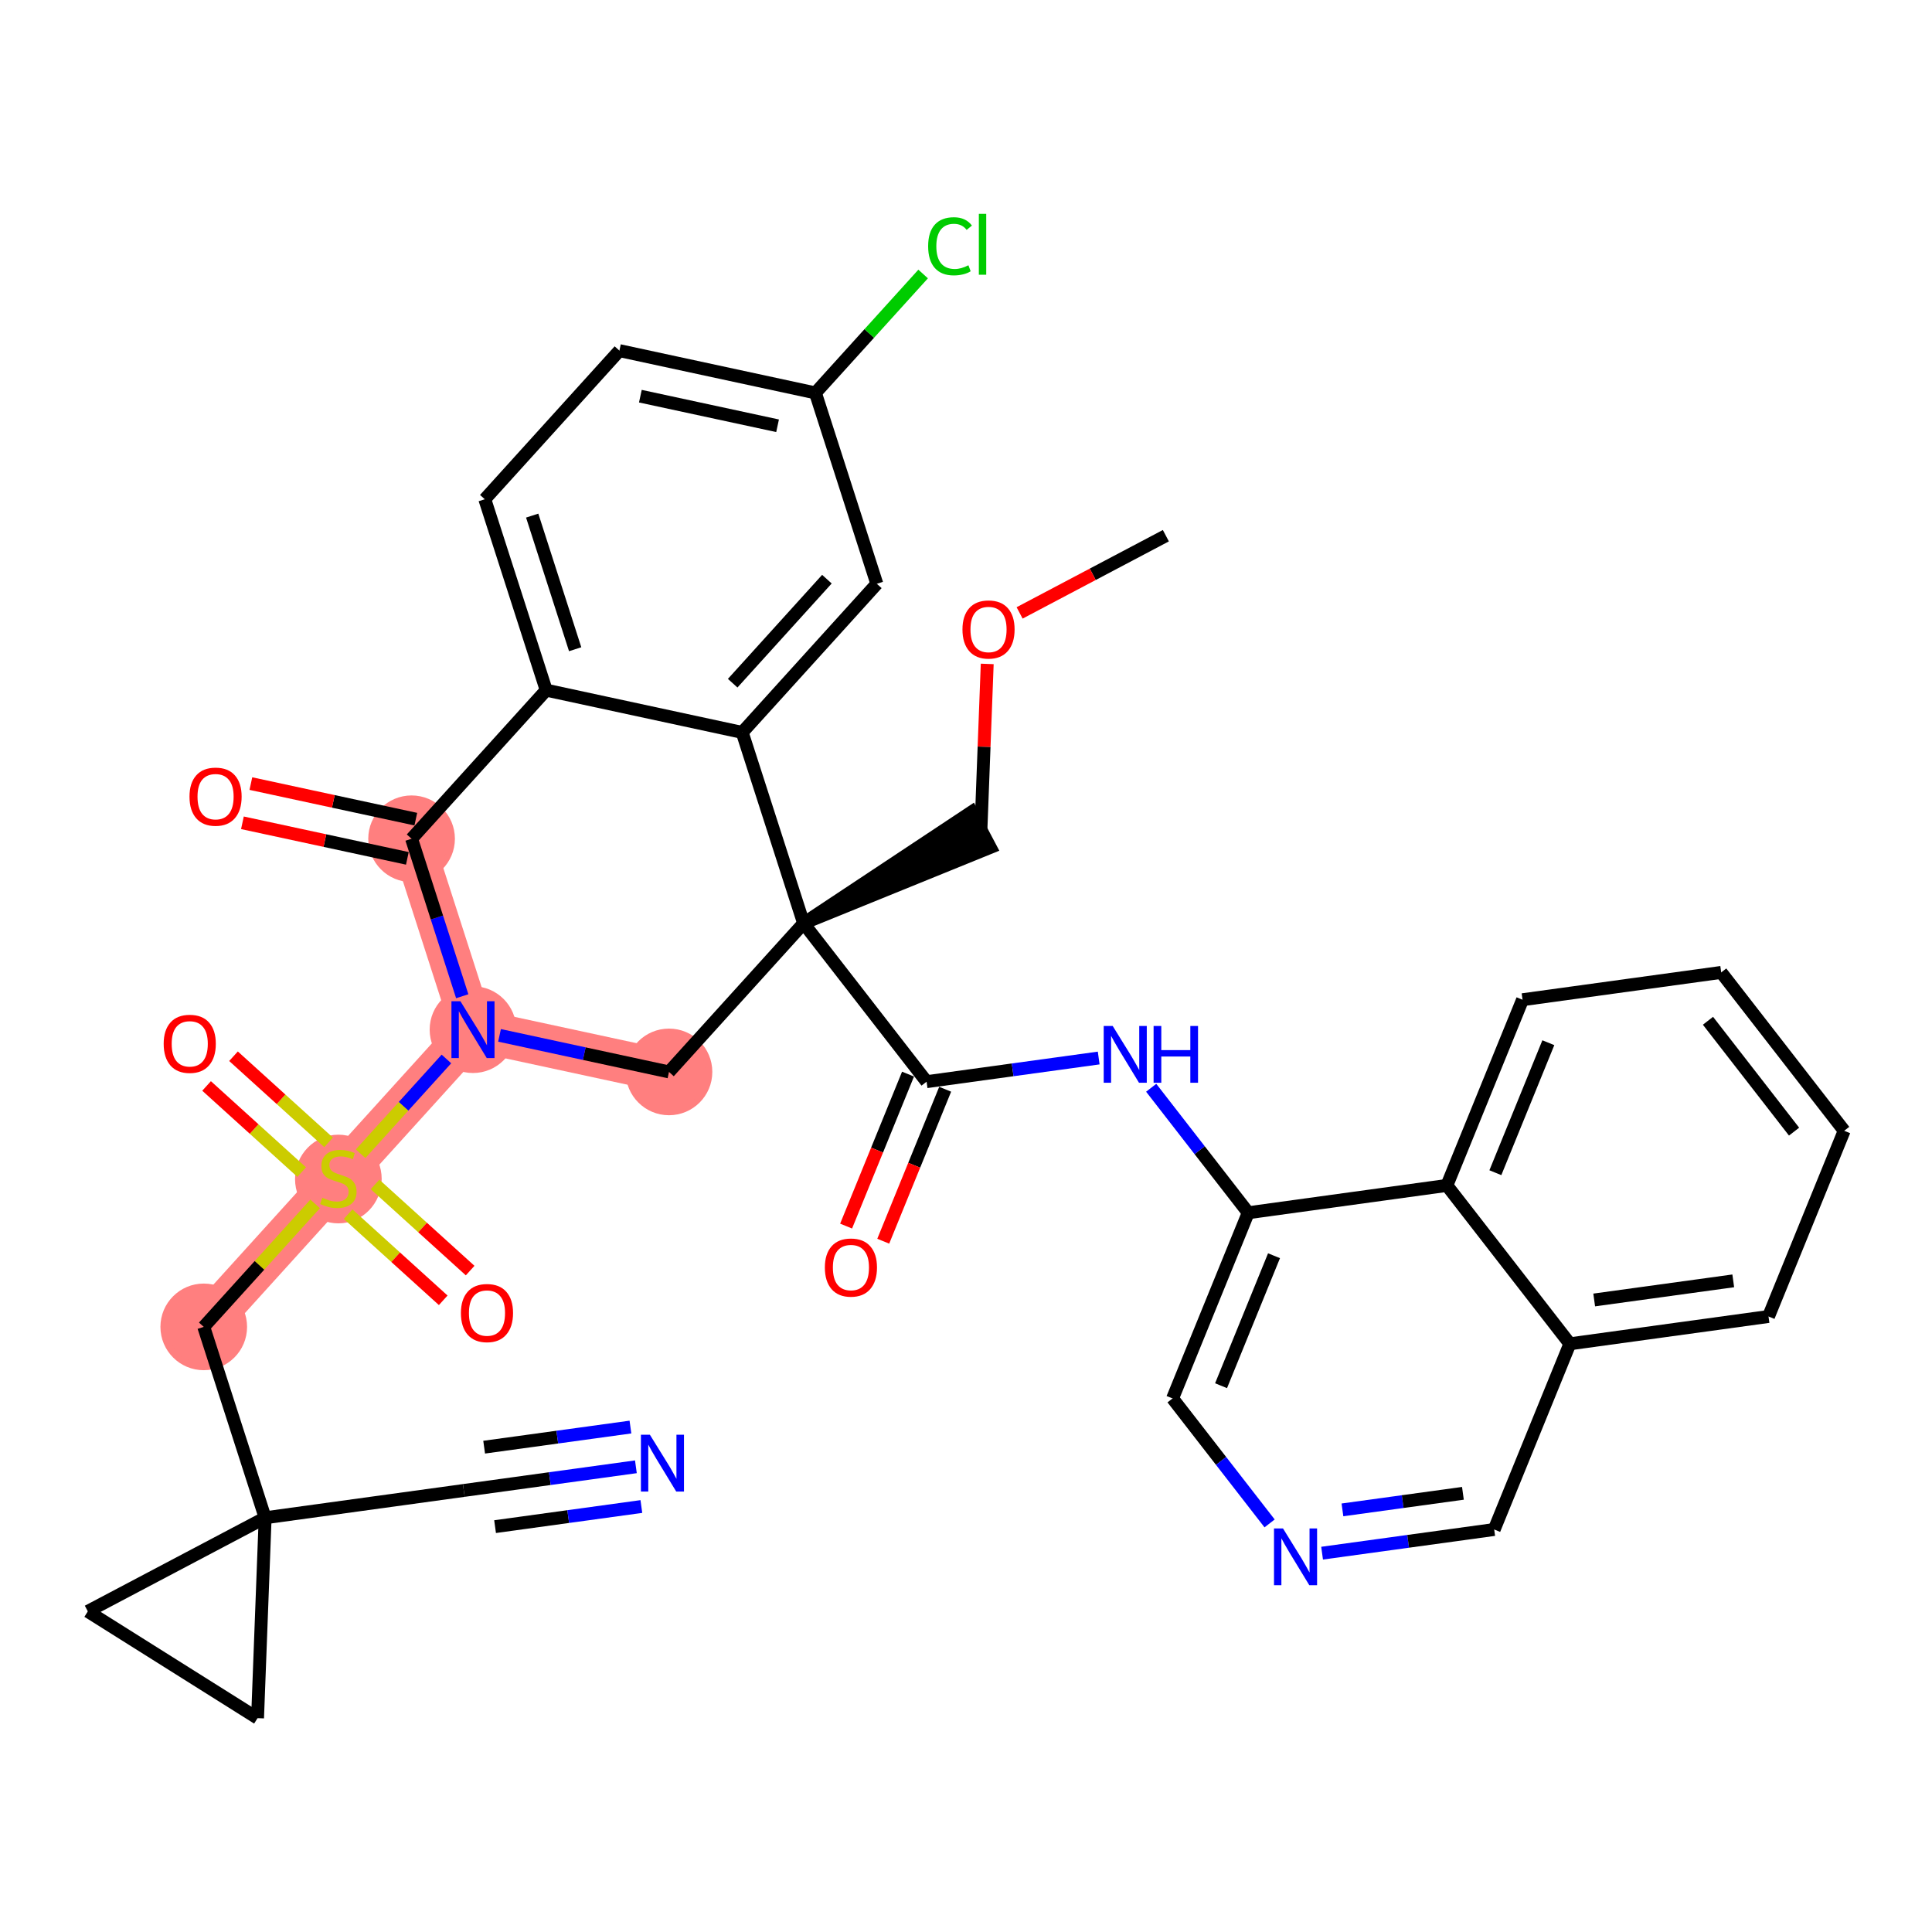 <?xml version='1.0' encoding='iso-8859-1'?>
<svg version='1.1' baseProfile='full'
              xmlns='http://www.w3.org/2000/svg'
                      xmlns:rdkit='http://www.rdkit.org/xml'
                      xmlns:xlink='http://www.w3.org/1999/xlink'
                  xml:space='preserve'
width='300px' height='300px' viewBox='0 0 300 300'>
<!-- END OF HEADER -->
<rect style='opacity:1.0;fill:#FFFFFF;stroke:none' width='300' height='300' x='0' y='0'> </rect>
<rect style='opacity:1.0;fill:#FFFFFF;stroke:none' width='300' height='300' x='0' y='0'> </rect>
<path d='M 103.881,166.447 L 73.444,159.883' style='fill:none;fill-rule:evenodd;stroke:#FF7F7F;stroke-width:6.6px;stroke-linecap:butt;stroke-linejoin:miter;stroke-opacity:1' />
<path d='M 73.444,159.883 L 52.541,182.96' style='fill:none;fill-rule:evenodd;stroke:#FF7F7F;stroke-width:6.6px;stroke-linecap:butt;stroke-linejoin:miter;stroke-opacity:1' />
<path d='M 73.444,159.883 L 63.91,130.242' style='fill:none;fill-rule:evenodd;stroke:#FF7F7F;stroke-width:6.6px;stroke-linecap:butt;stroke-linejoin:miter;stroke-opacity:1' />
<path d='M 52.541,182.96 L 31.638,206.038' style='fill:none;fill-rule:evenodd;stroke:#FF7F7F;stroke-width:6.6px;stroke-linecap:butt;stroke-linejoin:miter;stroke-opacity:1' />
<ellipse cx='103.881' cy='166.447' rx='6.227' ry='6.227'  style='fill:#FF7F7F;fill-rule:evenodd;stroke:#FF7F7F;stroke-width:1.0px;stroke-linecap:butt;stroke-linejoin:miter;stroke-opacity:1' />
<ellipse cx='73.444' cy='159.883' rx='6.227' ry='6.235'  style='fill:#FF7F7F;fill-rule:evenodd;stroke:#FF7F7F;stroke-width:1.0px;stroke-linecap:butt;stroke-linejoin:miter;stroke-opacity:1' />
<ellipse cx='52.541' cy='183.079' rx='6.227' ry='6.385'  style='fill:#FF7F7F;fill-rule:evenodd;stroke:#FF7F7F;stroke-width:1.0px;stroke-linecap:butt;stroke-linejoin:miter;stroke-opacity:1' />
<ellipse cx='31.638' cy='206.038' rx='6.227' ry='6.227'  style='fill:#FF7F7F;fill-rule:evenodd;stroke:#FF7F7F;stroke-width:1.0px;stroke-linecap:butt;stroke-linejoin:miter;stroke-opacity:1' />
<ellipse cx='63.91' cy='130.242' rx='6.227' ry='6.227'  style='fill:#FF7F7F;fill-rule:evenodd;stroke:#FF7F7F;stroke-width:1.0px;stroke-linecap:butt;stroke-linejoin:miter;stroke-opacity:1' />
<path class='bond-0 atom-0 atom-1' d='M 181.034,83.183 L 169.679,89.177' style='fill:none;fill-rule:evenodd;stroke:#000000;stroke-width:2.0px;stroke-linecap:butt;stroke-linejoin:miter;stroke-opacity:1' />
<path class='bond-0 atom-0 atom-1' d='M 169.679,89.177 L 158.325,95.172' style='fill:none;fill-rule:evenodd;stroke:#FF0000;stroke-width:2.0px;stroke-linecap:butt;stroke-linejoin:miter;stroke-opacity:1' />
<path class='bond-1 atom-1 atom-2' d='M 153.295,103.094 L 152.807,115.964' style='fill:none;fill-rule:evenodd;stroke:#FF0000;stroke-width:2.0px;stroke-linecap:butt;stroke-linejoin:miter;stroke-opacity:1' />
<path class='bond-1 atom-1 atom-2' d='M 152.807,115.964 L 152.32,128.834' style='fill:none;fill-rule:evenodd;stroke:#000000;stroke-width:2.0px;stroke-linecap:butt;stroke-linejoin:miter;stroke-opacity:1' />
<path class='bond-2 atom-3 atom-2' d='M 124.784,143.37 L 153.773,131.587 L 150.866,126.08 Z' style='fill:#000000;fill-rule:evenodd;fill-opacity:1;stroke:#000000;stroke-width:2.0px;stroke-linecap:butt;stroke-linejoin:miter;stroke-opacity:1;' />
<path class='bond-3 atom-3 atom-4' d='M 124.784,143.37 L 143.881,167.963' style='fill:none;fill-rule:evenodd;stroke:#000000;stroke-width:2.0px;stroke-linecap:butt;stroke-linejoin:miter;stroke-opacity:1' />
<path class='bond-16 atom-3 atom-17' d='M 124.784,143.37 L 103.881,166.447' style='fill:none;fill-rule:evenodd;stroke:#000000;stroke-width:2.0px;stroke-linecap:butt;stroke-linejoin:miter;stroke-opacity:1' />
<path class='bond-36 atom-36 atom-3' d='M 115.25,113.729 L 124.784,143.37' style='fill:none;fill-rule:evenodd;stroke:#000000;stroke-width:2.0px;stroke-linecap:butt;stroke-linejoin:miter;stroke-opacity:1' />
<path class='bond-4 atom-4 atom-5' d='M 140.998,166.788 L 136.19,178.587' style='fill:none;fill-rule:evenodd;stroke:#000000;stroke-width:2.0px;stroke-linecap:butt;stroke-linejoin:miter;stroke-opacity:1' />
<path class='bond-4 atom-4 atom-5' d='M 136.19,178.587 L 131.382,190.386' style='fill:none;fill-rule:evenodd;stroke:#FF0000;stroke-width:2.0px;stroke-linecap:butt;stroke-linejoin:miter;stroke-opacity:1' />
<path class='bond-4 atom-4 atom-5' d='M 146.764,169.138 L 141.957,180.937' style='fill:none;fill-rule:evenodd;stroke:#000000;stroke-width:2.0px;stroke-linecap:butt;stroke-linejoin:miter;stroke-opacity:1' />
<path class='bond-4 atom-4 atom-5' d='M 141.957,180.937 L 137.149,192.735' style='fill:none;fill-rule:evenodd;stroke:#FF0000;stroke-width:2.0px;stroke-linecap:butt;stroke-linejoin:miter;stroke-opacity:1' />
<path class='bond-5 atom-4 atom-6' d='M 143.881,167.963 L 157.243,166.125' style='fill:none;fill-rule:evenodd;stroke:#000000;stroke-width:2.0px;stroke-linecap:butt;stroke-linejoin:miter;stroke-opacity:1' />
<path class='bond-5 atom-4 atom-6' d='M 157.243,166.125 L 170.605,164.288' style='fill:none;fill-rule:evenodd;stroke:#0000FF;stroke-width:2.0px;stroke-linecap:butt;stroke-linejoin:miter;stroke-opacity:1' />
<path class='bond-6 atom-6 atom-7' d='M 178.756,168.908 L 186.29,178.611' style='fill:none;fill-rule:evenodd;stroke:#0000FF;stroke-width:2.0px;stroke-linecap:butt;stroke-linejoin:miter;stroke-opacity:1' />
<path class='bond-6 atom-6 atom-7' d='M 186.29,178.611 L 193.824,188.314' style='fill:none;fill-rule:evenodd;stroke:#000000;stroke-width:2.0px;stroke-linecap:butt;stroke-linejoin:miter;stroke-opacity:1' />
<path class='bond-7 atom-7 atom-8' d='M 193.824,188.314 L 182.075,217.149' style='fill:none;fill-rule:evenodd;stroke:#000000;stroke-width:2.0px;stroke-linecap:butt;stroke-linejoin:miter;stroke-opacity:1' />
<path class='bond-7 atom-7 atom-8' d='M 197.829,194.989 L 189.604,215.173' style='fill:none;fill-rule:evenodd;stroke:#000000;stroke-width:2.0px;stroke-linecap:butt;stroke-linejoin:miter;stroke-opacity:1' />
<path class='bond-37 atom-16 atom-7' d='M 224.671,184.072 L 193.824,188.314' style='fill:none;fill-rule:evenodd;stroke:#000000;stroke-width:2.0px;stroke-linecap:butt;stroke-linejoin:miter;stroke-opacity:1' />
<path class='bond-8 atom-8 atom-9' d='M 182.075,217.149 L 189.609,226.851' style='fill:none;fill-rule:evenodd;stroke:#000000;stroke-width:2.0px;stroke-linecap:butt;stroke-linejoin:miter;stroke-opacity:1' />
<path class='bond-8 atom-8 atom-9' d='M 189.609,226.851 L 197.143,236.554' style='fill:none;fill-rule:evenodd;stroke:#0000FF;stroke-width:2.0px;stroke-linecap:butt;stroke-linejoin:miter;stroke-opacity:1' />
<path class='bond-9 atom-9 atom-10' d='M 205.294,241.175 L 218.656,239.337' style='fill:none;fill-rule:evenodd;stroke:#0000FF;stroke-width:2.0px;stroke-linecap:butt;stroke-linejoin:miter;stroke-opacity:1' />
<path class='bond-9 atom-9 atom-10' d='M 218.656,239.337 L 232.018,237.5' style='fill:none;fill-rule:evenodd;stroke:#000000;stroke-width:2.0px;stroke-linecap:butt;stroke-linejoin:miter;stroke-opacity:1' />
<path class='bond-9 atom-9 atom-10' d='M 208.454,234.454 L 217.808,233.168' style='fill:none;fill-rule:evenodd;stroke:#0000FF;stroke-width:2.0px;stroke-linecap:butt;stroke-linejoin:miter;stroke-opacity:1' />
<path class='bond-9 atom-9 atom-10' d='M 217.808,233.168 L 227.161,231.882' style='fill:none;fill-rule:evenodd;stroke:#000000;stroke-width:2.0px;stroke-linecap:butt;stroke-linejoin:miter;stroke-opacity:1' />
<path class='bond-10 atom-10 atom-11' d='M 232.018,237.5 L 243.768,208.665' style='fill:none;fill-rule:evenodd;stroke:#000000;stroke-width:2.0px;stroke-linecap:butt;stroke-linejoin:miter;stroke-opacity:1' />
<path class='bond-11 atom-11 atom-12' d='M 243.768,208.665 L 274.614,204.423' style='fill:none;fill-rule:evenodd;stroke:#000000;stroke-width:2.0px;stroke-linecap:butt;stroke-linejoin:miter;stroke-opacity:1' />
<path class='bond-11 atom-11 atom-12' d='M 247.546,201.859 L 269.139,198.89' style='fill:none;fill-rule:evenodd;stroke:#000000;stroke-width:2.0px;stroke-linecap:butt;stroke-linejoin:miter;stroke-opacity:1' />
<path class='bond-40 atom-16 atom-11' d='M 224.671,184.072 L 243.768,208.665' style='fill:none;fill-rule:evenodd;stroke:#000000;stroke-width:2.0px;stroke-linecap:butt;stroke-linejoin:miter;stroke-opacity:1' />
<path class='bond-12 atom-12 atom-13' d='M 274.614,204.423 L 286.364,175.588' style='fill:none;fill-rule:evenodd;stroke:#000000;stroke-width:2.0px;stroke-linecap:butt;stroke-linejoin:miter;stroke-opacity:1' />
<path class='bond-13 atom-13 atom-14' d='M 286.364,175.588 L 267.267,150.995' style='fill:none;fill-rule:evenodd;stroke:#000000;stroke-width:2.0px;stroke-linecap:butt;stroke-linejoin:miter;stroke-opacity:1' />
<path class='bond-13 atom-13 atom-14' d='M 278.581,175.719 L 265.213,158.504' style='fill:none;fill-rule:evenodd;stroke:#000000;stroke-width:2.0px;stroke-linecap:butt;stroke-linejoin:miter;stroke-opacity:1' />
<path class='bond-14 atom-14 atom-15' d='M 267.267,150.995 L 236.42,155.237' style='fill:none;fill-rule:evenodd;stroke:#000000;stroke-width:2.0px;stroke-linecap:butt;stroke-linejoin:miter;stroke-opacity:1' />
<path class='bond-15 atom-15 atom-16' d='M 236.42,155.237 L 224.671,184.072' style='fill:none;fill-rule:evenodd;stroke:#000000;stroke-width:2.0px;stroke-linecap:butt;stroke-linejoin:miter;stroke-opacity:1' />
<path class='bond-15 atom-15 atom-16' d='M 240.425,161.912 L 232.2,182.097' style='fill:none;fill-rule:evenodd;stroke:#000000;stroke-width:2.0px;stroke-linecap:butt;stroke-linejoin:miter;stroke-opacity:1' />
<path class='bond-17 atom-17 atom-18' d='M 103.881,166.447 L 90.724,163.61' style='fill:none;fill-rule:evenodd;stroke:#000000;stroke-width:2.0px;stroke-linecap:butt;stroke-linejoin:miter;stroke-opacity:1' />
<path class='bond-17 atom-17 atom-18' d='M 90.724,163.61 L 77.567,160.772' style='fill:none;fill-rule:evenodd;stroke:#0000FF;stroke-width:2.0px;stroke-linecap:butt;stroke-linejoin:miter;stroke-opacity:1' />
<path class='bond-18 atom-18 atom-19' d='M 69.322,164.435 L 62.657,171.792' style='fill:none;fill-rule:evenodd;stroke:#0000FF;stroke-width:2.0px;stroke-linecap:butt;stroke-linejoin:miter;stroke-opacity:1' />
<path class='bond-18 atom-18 atom-19' d='M 62.657,171.792 L 55.993,179.149' style='fill:none;fill-rule:evenodd;stroke:#CCCC00;stroke-width:2.0px;stroke-linecap:butt;stroke-linejoin:miter;stroke-opacity:1' />
<path class='bond-27 atom-18 atom-28' d='M 71.776,154.696 L 67.843,142.469' style='fill:none;fill-rule:evenodd;stroke:#0000FF;stroke-width:2.0px;stroke-linecap:butt;stroke-linejoin:miter;stroke-opacity:1' />
<path class='bond-27 atom-18 atom-28' d='M 67.843,142.469 L 63.91,130.242' style='fill:none;fill-rule:evenodd;stroke:#000000;stroke-width:2.0px;stroke-linecap:butt;stroke-linejoin:miter;stroke-opacity:1' />
<path class='bond-19 atom-19 atom-20' d='M 54.056,188.534 L 61.44,195.222' style='fill:none;fill-rule:evenodd;stroke:#CCCC00;stroke-width:2.0px;stroke-linecap:butt;stroke-linejoin:miter;stroke-opacity:1' />
<path class='bond-19 atom-19 atom-20' d='M 61.44,195.222 L 68.823,201.91' style='fill:none;fill-rule:evenodd;stroke:#FF0000;stroke-width:2.0px;stroke-linecap:butt;stroke-linejoin:miter;stroke-opacity:1' />
<path class='bond-19 atom-19 atom-20' d='M 58.237,183.919 L 65.62,190.607' style='fill:none;fill-rule:evenodd;stroke:#CCCC00;stroke-width:2.0px;stroke-linecap:butt;stroke-linejoin:miter;stroke-opacity:1' />
<path class='bond-19 atom-19 atom-20' d='M 65.62,190.607 L 73.004,197.295' style='fill:none;fill-rule:evenodd;stroke:#FF0000;stroke-width:2.0px;stroke-linecap:butt;stroke-linejoin:miter;stroke-opacity:1' />
<path class='bond-20 atom-19 atom-21' d='M 51.026,177.387 L 43.642,170.699' style='fill:none;fill-rule:evenodd;stroke:#CCCC00;stroke-width:2.0px;stroke-linecap:butt;stroke-linejoin:miter;stroke-opacity:1' />
<path class='bond-20 atom-19 atom-21' d='M 43.642,170.699 L 36.259,164.011' style='fill:none;fill-rule:evenodd;stroke:#FF0000;stroke-width:2.0px;stroke-linecap:butt;stroke-linejoin:miter;stroke-opacity:1' />
<path class='bond-20 atom-19 atom-21' d='M 46.845,182.002 L 39.462,175.314' style='fill:none;fill-rule:evenodd;stroke:#CCCC00;stroke-width:2.0px;stroke-linecap:butt;stroke-linejoin:miter;stroke-opacity:1' />
<path class='bond-20 atom-19 atom-21' d='M 39.462,175.314 L 32.078,168.626' style='fill:none;fill-rule:evenodd;stroke:#FF0000;stroke-width:2.0px;stroke-linecap:butt;stroke-linejoin:miter;stroke-opacity:1' />
<path class='bond-21 atom-19 atom-22' d='M 48.935,186.941 L 40.287,196.489' style='fill:none;fill-rule:evenodd;stroke:#CCCC00;stroke-width:2.0px;stroke-linecap:butt;stroke-linejoin:miter;stroke-opacity:1' />
<path class='bond-21 atom-19 atom-22' d='M 40.287,196.489 L 31.638,206.038' style='fill:none;fill-rule:evenodd;stroke:#000000;stroke-width:2.0px;stroke-linecap:butt;stroke-linejoin:miter;stroke-opacity:1' />
<path class='bond-22 atom-22 atom-23' d='M 31.638,206.038 L 41.172,235.679' style='fill:none;fill-rule:evenodd;stroke:#000000;stroke-width:2.0px;stroke-linecap:butt;stroke-linejoin:miter;stroke-opacity:1' />
<path class='bond-23 atom-23 atom-24' d='M 41.172,235.679 L 72.018,231.437' style='fill:none;fill-rule:evenodd;stroke:#000000;stroke-width:2.0px;stroke-linecap:butt;stroke-linejoin:miter;stroke-opacity:1' />
<path class='bond-25 atom-23 atom-26' d='M 41.172,235.679 L 39.993,266.793' style='fill:none;fill-rule:evenodd;stroke:#000000;stroke-width:2.0px;stroke-linecap:butt;stroke-linejoin:miter;stroke-opacity:1' />
<path class='bond-38 atom-27 atom-23' d='M 13.636,250.215 L 41.172,235.679' style='fill:none;fill-rule:evenodd;stroke:#000000;stroke-width:2.0px;stroke-linecap:butt;stroke-linejoin:miter;stroke-opacity:1' />
<path class='bond-24 atom-24 atom-25' d='M 72.018,231.437 L 85.38,229.6' style='fill:none;fill-rule:evenodd;stroke:#000000;stroke-width:2.0px;stroke-linecap:butt;stroke-linejoin:miter;stroke-opacity:1' />
<path class='bond-24 atom-24 atom-25' d='M 85.38,229.6 L 98.742,227.762' style='fill:none;fill-rule:evenodd;stroke:#0000FF;stroke-width:2.0px;stroke-linecap:butt;stroke-linejoin:miter;stroke-opacity:1' />
<path class='bond-24 atom-24 atom-25' d='M 76.875,237.055 L 88.233,235.493' style='fill:none;fill-rule:evenodd;stroke:#000000;stroke-width:2.0px;stroke-linecap:butt;stroke-linejoin:miter;stroke-opacity:1' />
<path class='bond-24 atom-24 atom-25' d='M 88.233,235.493 L 99.591,233.931' style='fill:none;fill-rule:evenodd;stroke:#0000FF;stroke-width:2.0px;stroke-linecap:butt;stroke-linejoin:miter;stroke-opacity:1' />
<path class='bond-24 atom-24 atom-25' d='M 75.178,224.716 L 86.536,223.155' style='fill:none;fill-rule:evenodd;stroke:#000000;stroke-width:2.0px;stroke-linecap:butt;stroke-linejoin:miter;stroke-opacity:1' />
<path class='bond-24 atom-24 atom-25' d='M 86.536,223.155 L 97.894,221.593' style='fill:none;fill-rule:evenodd;stroke:#0000FF;stroke-width:2.0px;stroke-linecap:butt;stroke-linejoin:miter;stroke-opacity:1' />
<path class='bond-26 atom-26 atom-27' d='M 39.993,266.793 L 13.636,250.215' style='fill:none;fill-rule:evenodd;stroke:#000000;stroke-width:2.0px;stroke-linecap:butt;stroke-linejoin:miter;stroke-opacity:1' />
<path class='bond-28 atom-28 atom-29' d='M 64.567,127.198 L 51.761,124.437' style='fill:none;fill-rule:evenodd;stroke:#000000;stroke-width:2.0px;stroke-linecap:butt;stroke-linejoin:miter;stroke-opacity:1' />
<path class='bond-28 atom-28 atom-29' d='M 51.761,124.437 L 38.956,121.675' style='fill:none;fill-rule:evenodd;stroke:#FF0000;stroke-width:2.0px;stroke-linecap:butt;stroke-linejoin:miter;stroke-opacity:1' />
<path class='bond-28 atom-28 atom-29' d='M 63.254,133.286 L 50.448,130.524' style='fill:none;fill-rule:evenodd;stroke:#000000;stroke-width:2.0px;stroke-linecap:butt;stroke-linejoin:miter;stroke-opacity:1' />
<path class='bond-28 atom-28 atom-29' d='M 50.448,130.524 L 37.643,127.763' style='fill:none;fill-rule:evenodd;stroke:#FF0000;stroke-width:2.0px;stroke-linecap:butt;stroke-linejoin:miter;stroke-opacity:1' />
<path class='bond-29 atom-28 atom-30' d='M 63.91,130.242 L 84.813,107.165' style='fill:none;fill-rule:evenodd;stroke:#000000;stroke-width:2.0px;stroke-linecap:butt;stroke-linejoin:miter;stroke-opacity:1' />
<path class='bond-30 atom-30 atom-31' d='M 84.813,107.165 L 75.279,77.524' style='fill:none;fill-rule:evenodd;stroke:#000000;stroke-width:2.0px;stroke-linecap:butt;stroke-linejoin:miter;stroke-opacity:1' />
<path class='bond-30 atom-30 atom-31' d='M 89.311,100.812 L 82.638,80.063' style='fill:none;fill-rule:evenodd;stroke:#000000;stroke-width:2.0px;stroke-linecap:butt;stroke-linejoin:miter;stroke-opacity:1' />
<path class='bond-39 atom-36 atom-30' d='M 115.25,113.729 L 84.813,107.165' style='fill:none;fill-rule:evenodd;stroke:#000000;stroke-width:2.0px;stroke-linecap:butt;stroke-linejoin:miter;stroke-opacity:1' />
<path class='bond-31 atom-31 atom-32' d='M 75.279,77.524 L 96.183,54.446' style='fill:none;fill-rule:evenodd;stroke:#000000;stroke-width:2.0px;stroke-linecap:butt;stroke-linejoin:miter;stroke-opacity:1' />
<path class='bond-32 atom-32 atom-33' d='M 96.183,54.446 L 126.619,61.01' style='fill:none;fill-rule:evenodd;stroke:#000000;stroke-width:2.0px;stroke-linecap:butt;stroke-linejoin:miter;stroke-opacity:1' />
<path class='bond-32 atom-32 atom-33' d='M 99.435,61.518 L 120.741,66.113' style='fill:none;fill-rule:evenodd;stroke:#000000;stroke-width:2.0px;stroke-linecap:butt;stroke-linejoin:miter;stroke-opacity:1' />
<path class='bond-33 atom-33 atom-34' d='M 126.619,61.01 L 134.982,51.778' style='fill:none;fill-rule:evenodd;stroke:#000000;stroke-width:2.0px;stroke-linecap:butt;stroke-linejoin:miter;stroke-opacity:1' />
<path class='bond-33 atom-33 atom-34' d='M 134.982,51.778 L 143.344,42.546' style='fill:none;fill-rule:evenodd;stroke:#00CC00;stroke-width:2.0px;stroke-linecap:butt;stroke-linejoin:miter;stroke-opacity:1' />
<path class='bond-34 atom-33 atom-35' d='M 126.619,61.01 L 136.153,90.652' style='fill:none;fill-rule:evenodd;stroke:#000000;stroke-width:2.0px;stroke-linecap:butt;stroke-linejoin:miter;stroke-opacity:1' />
<path class='bond-35 atom-35 atom-36' d='M 136.153,90.652 L 115.25,113.729' style='fill:none;fill-rule:evenodd;stroke:#000000;stroke-width:2.0px;stroke-linecap:butt;stroke-linejoin:miter;stroke-opacity:1' />
<path class='bond-35 atom-35 atom-36' d='M 128.402,89.933 L 113.77,106.087' style='fill:none;fill-rule:evenodd;stroke:#000000;stroke-width:2.0px;stroke-linecap:butt;stroke-linejoin:miter;stroke-opacity:1' />
<path  class='atom-1' d='M 149.451 97.744
Q 149.451 95.627, 150.497 94.444
Q 151.543 93.261, 153.498 93.261
Q 155.454 93.261, 156.5 94.444
Q 157.546 95.627, 157.546 97.744
Q 157.546 99.887, 156.488 101.107
Q 155.429 102.315, 153.498 102.315
Q 151.556 102.315, 150.497 101.107
Q 149.451 99.899, 149.451 97.744
M 153.498 101.319
Q 154.844 101.319, 155.566 100.422
Q 156.301 99.513, 156.301 97.744
Q 156.301 96.013, 155.566 95.141
Q 154.844 94.257, 153.498 94.257
Q 152.153 94.257, 151.419 95.129
Q 150.696 96.001, 150.696 97.744
Q 150.696 99.525, 151.419 100.422
Q 152.153 101.319, 153.498 101.319
' fill='#FF0000'/>
<path  class='atom-5' d='M 128.084 196.823
Q 128.084 194.705, 129.13 193.522
Q 130.176 192.339, 132.131 192.339
Q 134.087 192.339, 135.133 193.522
Q 136.179 194.705, 136.179 196.823
Q 136.179 198.965, 135.12 200.185
Q 134.062 201.393, 132.131 201.393
Q 130.188 201.393, 129.13 200.185
Q 128.084 198.977, 128.084 196.823
M 132.131 200.397
Q 133.476 200.397, 134.199 199.5
Q 134.934 198.591, 134.934 196.823
Q 134.934 195.091, 134.199 194.22
Q 133.476 193.335, 132.131 193.335
Q 130.786 193.335, 130.051 194.207
Q 129.329 195.079, 129.329 196.823
Q 129.329 198.604, 130.051 199.5
Q 130.786 200.397, 132.131 200.397
' fill='#FF0000'/>
<path  class='atom-6' d='M 172.778 159.312
L 175.668 163.983
Q 175.954 164.443, 176.415 165.278
Q 176.876 166.112, 176.901 166.162
L 176.901 159.312
L 178.072 159.312
L 178.072 168.13
L 176.863 168.13
L 173.762 163.024
Q 173.401 162.426, 173.015 161.741
Q 172.641 161.056, 172.529 160.844
L 172.529 168.13
L 171.383 168.13
L 171.383 159.312
L 172.778 159.312
' fill='#0000FF'/>
<path  class='atom-6' d='M 179.13 159.312
L 180.326 159.312
L 180.326 163.061
L 184.834 163.061
L 184.834 159.312
L 186.03 159.312
L 186.03 168.13
L 184.834 168.13
L 184.834 164.057
L 180.326 164.057
L 180.326 168.13
L 179.13 168.13
L 179.13 159.312
' fill='#0000FF'/>
<path  class='atom-9' d='M 199.222 237.333
L 202.112 242.003
Q 202.398 242.464, 202.859 243.298
Q 203.32 244.133, 203.345 244.183
L 203.345 237.333
L 204.516 237.333
L 204.516 246.15
L 203.307 246.15
L 200.206 241.044
Q 199.845 240.446, 199.459 239.761
Q 199.085 239.076, 198.973 238.864
L 198.973 246.15
L 197.827 246.15
L 197.827 237.333
L 199.222 237.333
' fill='#0000FF'/>
<path  class='atom-18' d='M 71.495 155.474
L 74.384 160.145
Q 74.671 160.606, 75.132 161.44
Q 75.593 162.275, 75.617 162.324
L 75.617 155.474
L 76.788 155.474
L 76.788 164.292
L 75.58 164.292
L 72.479 159.186
Q 72.118 158.588, 71.731 157.903
Q 71.358 157.218, 71.246 157.006
L 71.246 164.292
L 70.1 164.292
L 70.1 155.474
L 71.495 155.474
' fill='#0000FF'/>
<path  class='atom-19' d='M 50.05 185.987
Q 50.15 186.024, 50.561 186.199
Q 50.972 186.373, 51.42 186.485
Q 51.881 186.585, 52.329 186.585
Q 53.164 186.585, 53.649 186.186
Q 54.135 185.775, 54.135 185.065
Q 54.135 184.58, 53.886 184.281
Q 53.649 183.982, 53.276 183.82
Q 52.902 183.658, 52.279 183.471
Q 51.495 183.234, 51.022 183.01
Q 50.561 182.786, 50.224 182.313
Q 49.901 181.84, 49.901 181.042
Q 49.901 179.934, 50.648 179.249
Q 51.408 178.564, 52.902 178.564
Q 53.923 178.564, 55.082 179.05
L 54.795 180.009
Q 53.737 179.573, 52.94 179.573
Q 52.08 179.573, 51.607 179.934
Q 51.134 180.283, 51.146 180.893
Q 51.146 181.366, 51.383 181.653
Q 51.632 181.939, 51.98 182.101
Q 52.342 182.263, 52.94 182.45
Q 53.737 182.699, 54.21 182.948
Q 54.683 183.197, 55.019 183.708
Q 55.368 184.206, 55.368 185.065
Q 55.368 186.286, 54.546 186.946
Q 53.737 187.594, 52.379 187.594
Q 51.594 187.594, 50.997 187.419
Q 50.411 187.257, 49.714 186.971
L 50.05 185.987
' fill='#CCCC00'/>
<path  class='atom-20' d='M 71.57 203.889
Q 71.57 201.771, 72.617 200.588
Q 73.663 199.405, 75.618 199.405
Q 77.573 199.405, 78.62 200.588
Q 79.666 201.771, 79.666 203.889
Q 79.666 206.031, 78.607 207.251
Q 77.549 208.459, 75.618 208.459
Q 73.675 208.459, 72.617 207.251
Q 71.57 206.043, 71.57 203.889
M 75.618 207.463
Q 76.963 207.463, 77.686 206.566
Q 78.421 205.657, 78.421 203.889
Q 78.421 202.157, 77.686 201.285
Q 76.963 200.401, 75.618 200.401
Q 74.273 200.401, 73.538 201.273
Q 72.816 202.145, 72.816 203.889
Q 72.816 205.67, 73.538 206.566
Q 74.273 207.463, 75.618 207.463
' fill='#FF0000'/>
<path  class='atom-21' d='M 25.416 162.082
Q 25.416 159.965, 26.462 158.782
Q 27.508 157.599, 29.464 157.599
Q 31.419 157.599, 32.465 158.782
Q 33.511 159.965, 33.511 162.082
Q 33.511 164.225, 32.453 165.445
Q 31.394 166.653, 29.464 166.653
Q 27.521 166.653, 26.462 165.445
Q 25.416 164.237, 25.416 162.082
M 29.464 165.657
Q 30.809 165.657, 31.531 164.76
Q 32.266 163.851, 32.266 162.082
Q 32.266 160.351, 31.531 159.479
Q 30.809 158.595, 29.464 158.595
Q 28.119 158.595, 27.384 159.467
Q 26.661 160.339, 26.661 162.082
Q 26.661 163.863, 27.384 164.76
Q 28.119 165.657, 29.464 165.657
' fill='#FF0000'/>
<path  class='atom-25' d='M 100.915 222.786
L 103.805 227.457
Q 104.091 227.917, 104.552 228.752
Q 105.013 229.586, 105.038 229.636
L 105.038 222.786
L 106.209 222.786
L 106.209 231.604
L 105.001 231.604
L 101.899 226.498
Q 101.538 225.9, 101.152 225.215
Q 100.778 224.53, 100.666 224.318
L 100.666 231.604
L 99.521 231.604
L 99.521 222.786
L 100.915 222.786
' fill='#0000FF'/>
<path  class='atom-29' d='M 29.425 123.703
Q 29.425 121.586, 30.472 120.402
Q 31.518 119.219, 33.473 119.219
Q 35.428 119.219, 36.475 120.402
Q 37.521 121.586, 37.521 123.703
Q 37.521 125.845, 36.462 127.066
Q 35.404 128.274, 33.473 128.274
Q 31.53 128.274, 30.472 127.066
Q 29.425 125.858, 29.425 123.703
M 33.473 127.277
Q 34.818 127.277, 35.541 126.381
Q 36.276 125.472, 36.276 123.703
Q 36.276 121.972, 35.541 121.1
Q 34.818 120.216, 33.473 120.216
Q 32.128 120.216, 31.393 121.087
Q 30.671 121.959, 30.671 123.703
Q 30.671 125.484, 31.393 126.381
Q 32.128 127.277, 33.473 127.277
' fill='#FF0000'/>
<path  class='atom-34' d='M 144.122 38.238
Q 144.122 36.046, 145.144 34.901
Q 146.177 33.742, 148.133 33.742
Q 149.951 33.742, 150.923 35.025
L 150.101 35.698
Q 149.391 34.764, 148.133 34.764
Q 146.8 34.764, 146.09 35.66
Q 145.393 36.544, 145.393 38.238
Q 145.393 39.982, 146.115 40.879
Q 146.85 41.776, 148.27 41.776
Q 149.241 41.776, 150.375 41.19
L 150.723 42.124
Q 150.263 42.423, 149.565 42.597
Q 148.868 42.772, 148.095 42.772
Q 146.177 42.772, 145.144 41.601
Q 144.122 40.43, 144.122 38.238
' fill='#00CC00'/>
<path  class='atom-34' d='M 151.994 33.207
L 153.14 33.207
L 153.14 42.66
L 151.994 42.66
L 151.994 33.207
' fill='#00CC00'/>
</svg>
